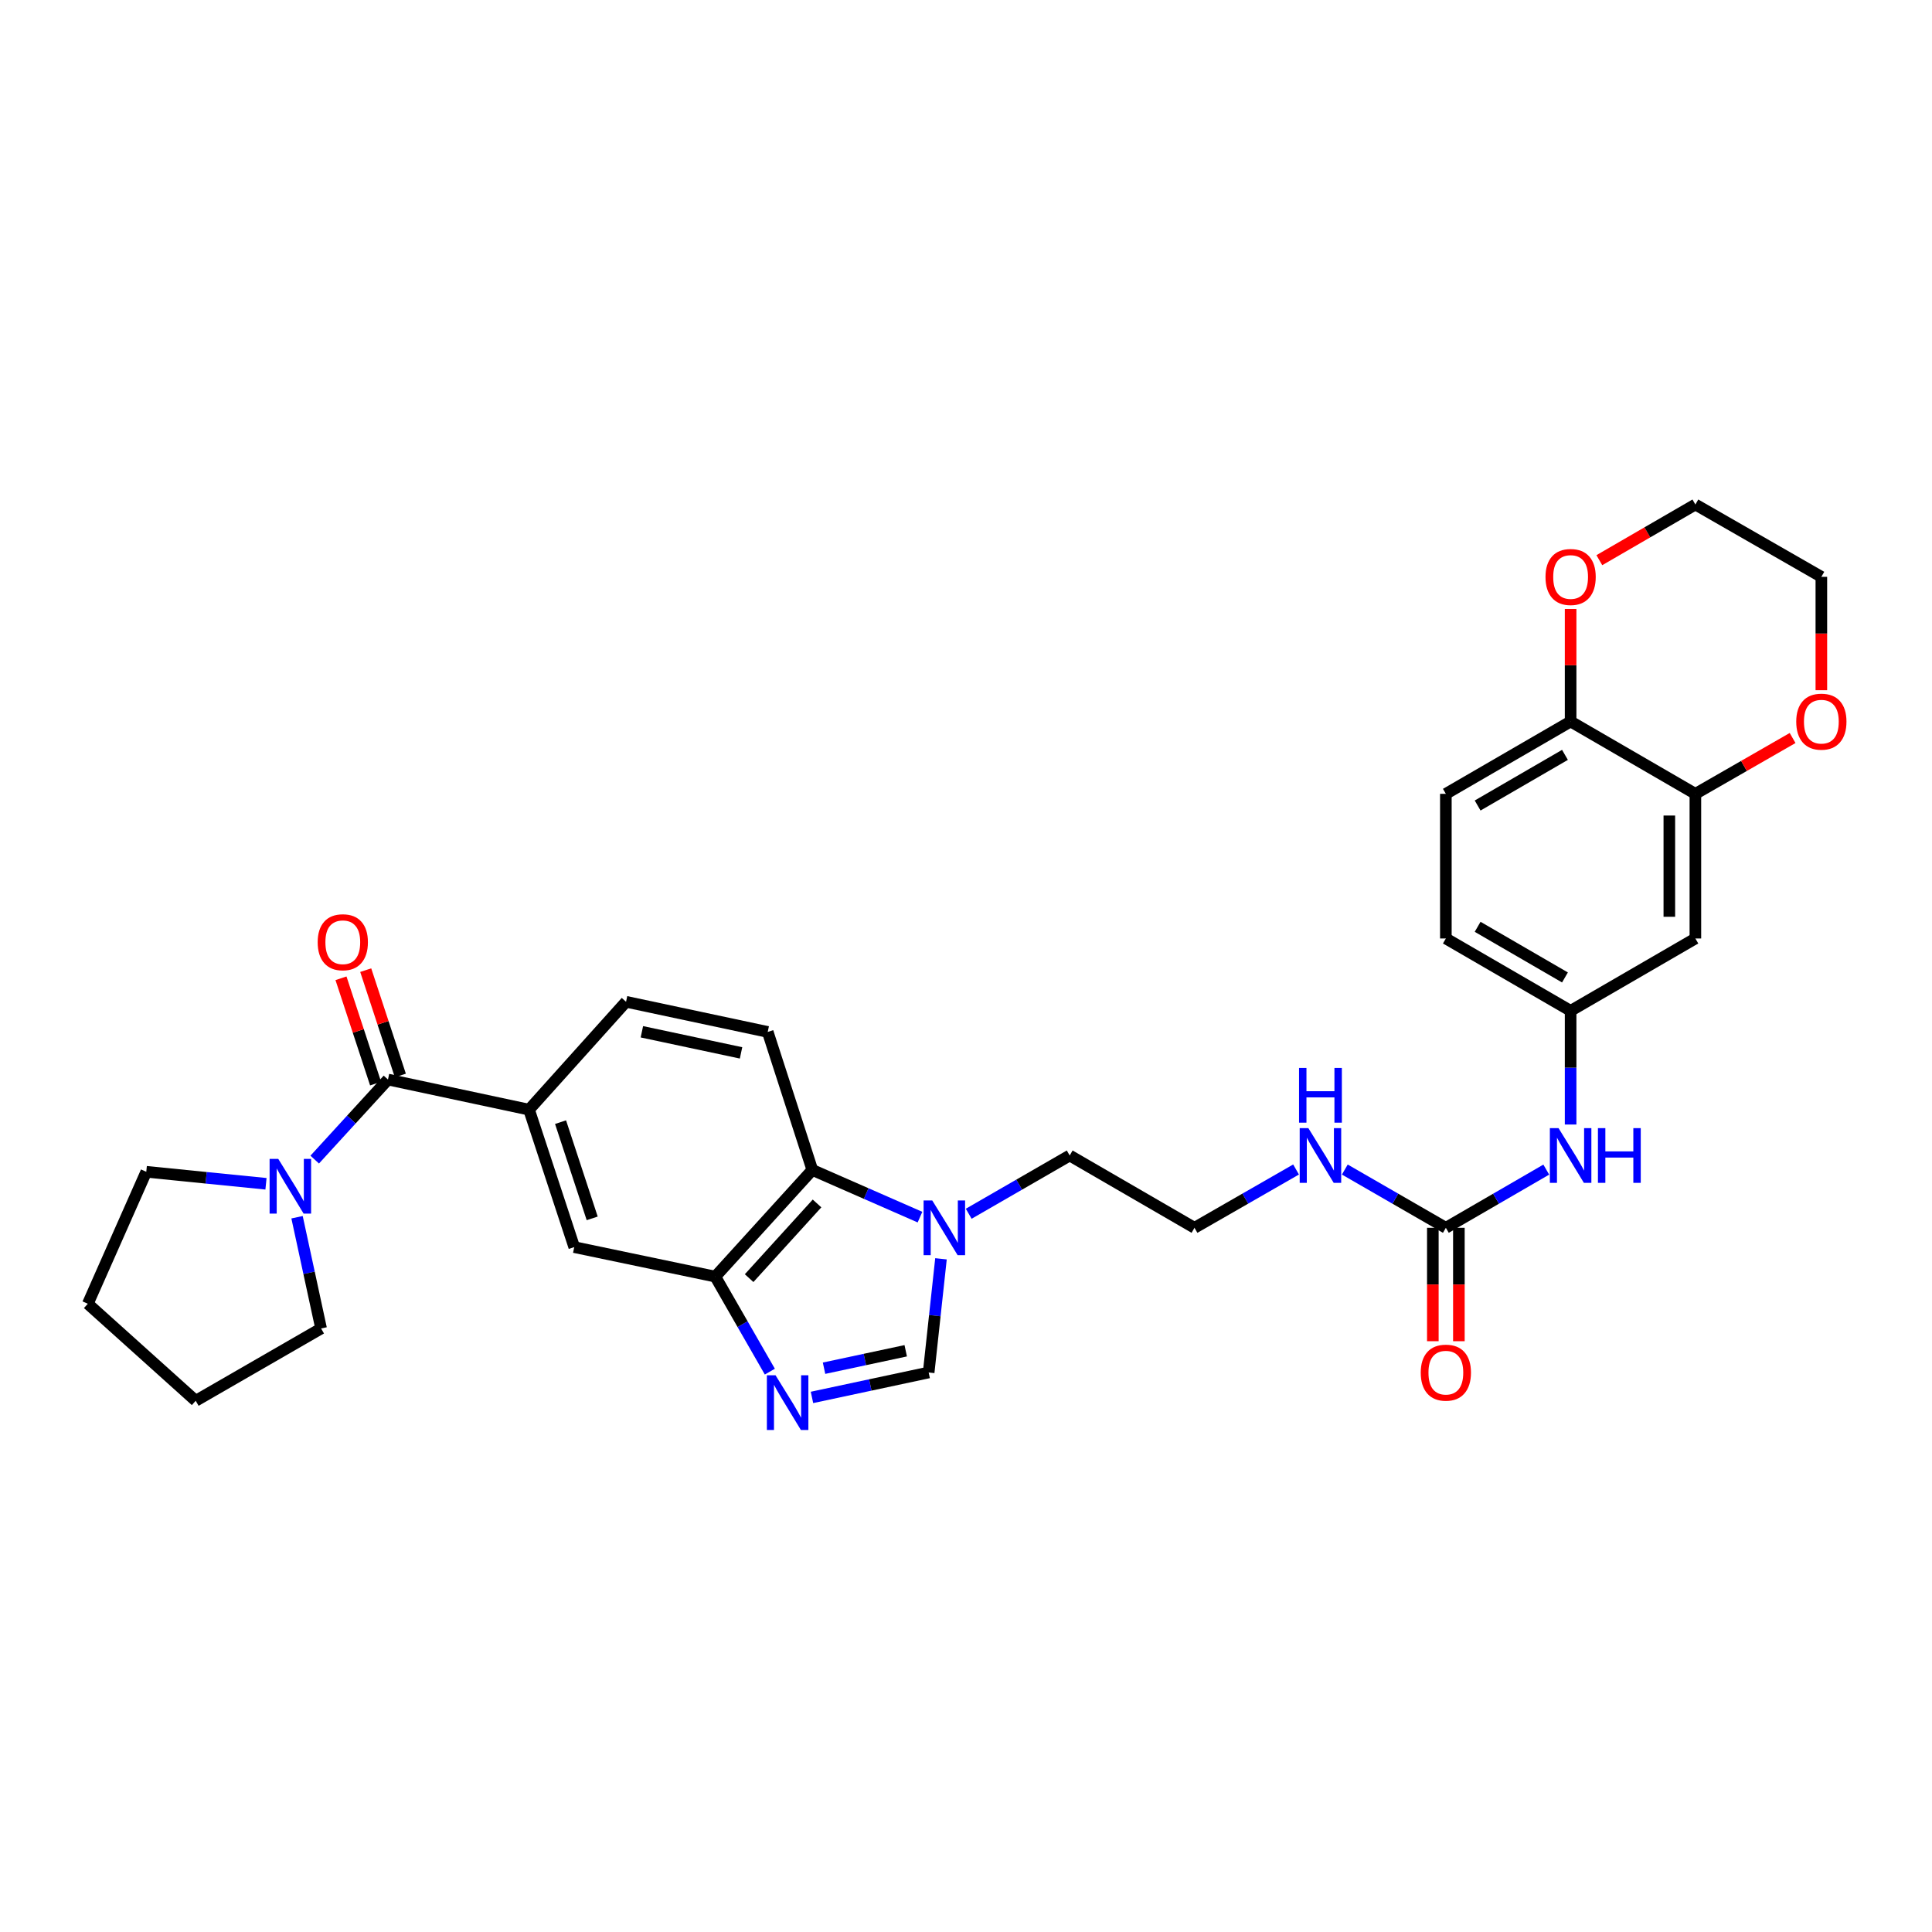 <?xml version='1.0' encoding='iso-8859-1'?>
<svg version='1.1' baseProfile='full'
              xmlns='http://www.w3.org/2000/svg'
                      xmlns:rdkit='http://www.rdkit.org/xml'
                      xmlns:xlink='http://www.w3.org/1999/xlink'
                  xml:space='preserve'
width='1000px' height='1000px' viewBox='0 0 1000 1000'>
<!-- END OF HEADER -->
<rect style='opacity:1.0;fill:#FFFFFF;stroke:none' width='1000' height='1000' x='0' y='0'> </rect>
<path class='bond-1' d='M 398.468,709.957 L 384.355,685.367' style='fill:none;fill-rule:evenodd;stroke:#0000FF;stroke-width:6px;stroke-linecap:butt;stroke-linejoin:miter;stroke-opacity:1' />
<path class='bond-1' d='M 384.355,685.367 L 370.242,660.777' style='fill:none;fill-rule:evenodd;stroke:#000000;stroke-width:6px;stroke-linecap:butt;stroke-linejoin:miter;stroke-opacity:1' />
<path class='bond-3' d='M 420.28,723.303 L 450.477,716.851' style='fill:none;fill-rule:evenodd;stroke:#0000FF;stroke-width:6px;stroke-linecap:butt;stroke-linejoin:miter;stroke-opacity:1' />
<path class='bond-3' d='M 450.477,716.851 L 480.674,710.399' style='fill:none;fill-rule:evenodd;stroke:#000000;stroke-width:6px;stroke-linecap:butt;stroke-linejoin:miter;stroke-opacity:1' />
<path class='bond-3' d='M 426.523,708.187 L 447.661,703.67' style='fill:none;fill-rule:evenodd;stroke:#0000FF;stroke-width:6px;stroke-linecap:butt;stroke-linejoin:miter;stroke-opacity:1' />
<path class='bond-3' d='M 447.661,703.67 L 468.798,699.154' style='fill:none;fill-rule:evenodd;stroke:#000000;stroke-width:6px;stroke-linecap:butt;stroke-linejoin:miter;stroke-opacity:1' />
<path class='bond-0' d='M 200.813,558.769 L 273.828,574.359' style='fill:none;fill-rule:evenodd;stroke:#000000;stroke-width:6px;stroke-linecap:butt;stroke-linejoin:miter;stroke-opacity:1' />
<path class='bond-5' d='M 200.813,558.769 L 181.855,579.489' style='fill:none;fill-rule:evenodd;stroke:#000000;stroke-width:6px;stroke-linecap:butt;stroke-linejoin:miter;stroke-opacity:1' />
<path class='bond-5' d='M 181.855,579.489 L 162.896,600.209' style='fill:none;fill-rule:evenodd;stroke:#0000FF;stroke-width:6px;stroke-linecap:butt;stroke-linejoin:miter;stroke-opacity:1' />
<path class='bond-16' d='M 207.216,556.665 L 198.257,529.406' style='fill:none;fill-rule:evenodd;stroke:#000000;stroke-width:6px;stroke-linecap:butt;stroke-linejoin:miter;stroke-opacity:1' />
<path class='bond-16' d='M 198.257,529.406 L 189.297,502.147' style='fill:none;fill-rule:evenodd;stroke:#FF0000;stroke-width:6px;stroke-linecap:butt;stroke-linejoin:miter;stroke-opacity:1' />
<path class='bond-16' d='M 194.411,560.874 L 185.452,533.615' style='fill:none;fill-rule:evenodd;stroke:#000000;stroke-width:6px;stroke-linecap:butt;stroke-linejoin:miter;stroke-opacity:1' />
<path class='bond-16' d='M 185.452,533.615 L 176.493,506.356' style='fill:none;fill-rule:evenodd;stroke:#FF0000;stroke-width:6px;stroke-linecap:butt;stroke-linejoin:miter;stroke-opacity:1' />
<path class='bond-4' d='M 370.242,660.777 L 420.456,605.554' style='fill:none;fill-rule:evenodd;stroke:#000000;stroke-width:6px;stroke-linecap:butt;stroke-linejoin:miter;stroke-opacity:1' />
<path class='bond-4' d='M 387.746,661.561 L 422.896,622.905' style='fill:none;fill-rule:evenodd;stroke:#000000;stroke-width:6px;stroke-linecap:butt;stroke-linejoin:miter;stroke-opacity:1' />
<path class='bond-8' d='M 370.242,660.777 L 297.228,645.509' style='fill:none;fill-rule:evenodd;stroke:#000000;stroke-width:6px;stroke-linecap:butt;stroke-linejoin:miter;stroke-opacity:1' />
<path class='bond-2' d='M 487.052,651.556 L 483.863,680.978' style='fill:none;fill-rule:evenodd;stroke:#0000FF;stroke-width:6px;stroke-linecap:butt;stroke-linejoin:miter;stroke-opacity:1' />
<path class='bond-2' d='M 483.863,680.978 L 480.674,710.399' style='fill:none;fill-rule:evenodd;stroke:#000000;stroke-width:6px;stroke-linecap:butt;stroke-linejoin:miter;stroke-opacity:1' />
<path class='bond-23' d='M 501.403,628.236 L 527.538,613.159' style='fill:none;fill-rule:evenodd;stroke:#0000FF;stroke-width:6px;stroke-linecap:butt;stroke-linejoin:miter;stroke-opacity:1' />
<path class='bond-23' d='M 527.538,613.159 L 553.673,598.081' style='fill:none;fill-rule:evenodd;stroke:#000000;stroke-width:6px;stroke-linecap:butt;stroke-linejoin:miter;stroke-opacity:1' />
<path class='bond-31' d='M 476.185,629.986 L 448.321,617.77' style='fill:none;fill-rule:evenodd;stroke:#0000FF;stroke-width:6px;stroke-linecap:butt;stroke-linejoin:miter;stroke-opacity:1' />
<path class='bond-31' d='M 448.321,617.77 L 420.456,605.554' style='fill:none;fill-rule:evenodd;stroke:#000000;stroke-width:6px;stroke-linecap:butt;stroke-linejoin:miter;stroke-opacity:1' />
<path class='bond-12' d='M 420.456,605.554 L 397.371,534.127' style='fill:none;fill-rule:evenodd;stroke:#000000;stroke-width:6px;stroke-linecap:butt;stroke-linejoin:miter;stroke-opacity:1' />
<path class='bond-25' d='M 137.671,612.727 L 106.692,609.62' style='fill:none;fill-rule:evenodd;stroke:#0000FF;stroke-width:6px;stroke-linecap:butt;stroke-linejoin:miter;stroke-opacity:1' />
<path class='bond-25' d='M 106.692,609.62 L 75.713,606.512' style='fill:none;fill-rule:evenodd;stroke:#000000;stroke-width:6px;stroke-linecap:butt;stroke-linejoin:miter;stroke-opacity:1' />
<path class='bond-26' d='M 153.752,630.036 L 159.975,658.825' style='fill:none;fill-rule:evenodd;stroke:#0000FF;stroke-width:6px;stroke-linecap:butt;stroke-linejoin:miter;stroke-opacity:1' />
<path class='bond-26' d='M 159.975,658.825 L 166.197,687.614' style='fill:none;fill-rule:evenodd;stroke:#000000;stroke-width:6px;stroke-linecap:butt;stroke-linejoin:miter;stroke-opacity:1' />
<path class='bond-6' d='M 273.828,574.359 L 297.228,645.509' style='fill:none;fill-rule:evenodd;stroke:#000000;stroke-width:6px;stroke-linecap:butt;stroke-linejoin:miter;stroke-opacity:1' />
<path class='bond-6' d='M 290.141,580.821 L 306.521,630.626' style='fill:none;fill-rule:evenodd;stroke:#000000;stroke-width:6px;stroke-linecap:butt;stroke-linejoin:miter;stroke-opacity:1' />
<path class='bond-15' d='M 273.828,574.359 L 324.042,518.522' style='fill:none;fill-rule:evenodd;stroke:#000000;stroke-width:6px;stroke-linecap:butt;stroke-linejoin:miter;stroke-opacity:1' />
<path class='bond-7' d='M 748.373,635.513 L 722.224,620.434' style='fill:none;fill-rule:evenodd;stroke:#000000;stroke-width:6px;stroke-linecap:butt;stroke-linejoin:miter;stroke-opacity:1' />
<path class='bond-7' d='M 722.224,620.434 L 696.074,605.354' style='fill:none;fill-rule:evenodd;stroke:#0000FF;stroke-width:6px;stroke-linecap:butt;stroke-linejoin:miter;stroke-opacity:1' />
<path class='bond-11' d='M 748.373,635.513 L 774.358,620.45' style='fill:none;fill-rule:evenodd;stroke:#000000;stroke-width:6px;stroke-linecap:butt;stroke-linejoin:miter;stroke-opacity:1' />
<path class='bond-11' d='M 774.358,620.45 L 800.343,605.388' style='fill:none;fill-rule:evenodd;stroke:#0000FF;stroke-width:6px;stroke-linecap:butt;stroke-linejoin:miter;stroke-opacity:1' />
<path class='bond-18' d='M 741.634,635.513 L 741.634,664.86' style='fill:none;fill-rule:evenodd;stroke:#000000;stroke-width:6px;stroke-linecap:butt;stroke-linejoin:miter;stroke-opacity:1' />
<path class='bond-18' d='M 741.634,664.86 L 741.634,694.207' style='fill:none;fill-rule:evenodd;stroke:#FF0000;stroke-width:6px;stroke-linecap:butt;stroke-linejoin:miter;stroke-opacity:1' />
<path class='bond-18' d='M 755.112,635.513 L 755.112,664.86' style='fill:none;fill-rule:evenodd;stroke:#000000;stroke-width:6px;stroke-linecap:butt;stroke-linejoin:miter;stroke-opacity:1' />
<path class='bond-18' d='M 755.112,664.86 L 755.112,694.207' style='fill:none;fill-rule:evenodd;stroke:#FF0000;stroke-width:6px;stroke-linecap:butt;stroke-linejoin:miter;stroke-opacity:1' />
<path class='bond-9' d='M 877.525,410.891 L 877.525,485.755' style='fill:none;fill-rule:evenodd;stroke:#000000;stroke-width:6px;stroke-linecap:butt;stroke-linejoin:miter;stroke-opacity:1' />
<path class='bond-9' d='M 864.046,422.12 L 864.046,474.525' style='fill:none;fill-rule:evenodd;stroke:#000000;stroke-width:6px;stroke-linecap:butt;stroke-linejoin:miter;stroke-opacity:1' />
<path class='bond-17' d='M 877.525,410.891 L 902.687,396.44' style='fill:none;fill-rule:evenodd;stroke:#000000;stroke-width:6px;stroke-linecap:butt;stroke-linejoin:miter;stroke-opacity:1' />
<path class='bond-17' d='M 902.687,396.44 L 927.849,381.989' style='fill:none;fill-rule:evenodd;stroke:#FF0000;stroke-width:6px;stroke-linecap:butt;stroke-linejoin:miter;stroke-opacity:1' />
<path class='bond-34' d='M 877.525,410.891 L 812.949,373.444' style='fill:none;fill-rule:evenodd;stroke:#000000;stroke-width:6px;stroke-linecap:butt;stroke-linejoin:miter;stroke-opacity:1' />
<path class='bond-10' d='M 877.525,485.755 L 812.949,523.202' style='fill:none;fill-rule:evenodd;stroke:#000000;stroke-width:6px;stroke-linecap:butt;stroke-linejoin:miter;stroke-opacity:1' />
<path class='bond-14' d='M 812.949,582.049 L 812.949,552.625' style='fill:none;fill-rule:evenodd;stroke:#0000FF;stroke-width:6px;stroke-linecap:butt;stroke-linejoin:miter;stroke-opacity:1' />
<path class='bond-14' d='M 812.949,552.625 L 812.949,523.202' style='fill:none;fill-rule:evenodd;stroke:#000000;stroke-width:6px;stroke-linecap:butt;stroke-linejoin:miter;stroke-opacity:1' />
<path class='bond-32' d='M 397.371,534.127 L 324.042,518.522' style='fill:none;fill-rule:evenodd;stroke:#000000;stroke-width:6px;stroke-linecap:butt;stroke-linejoin:miter;stroke-opacity:1' />
<path class='bond-32' d='M 383.566,544.969 L 332.236,534.046' style='fill:none;fill-rule:evenodd;stroke:#000000;stroke-width:6px;stroke-linecap:butt;stroke-linejoin:miter;stroke-opacity:1' />
<path class='bond-13' d='M 812.949,373.444 L 748.373,410.891' style='fill:none;fill-rule:evenodd;stroke:#000000;stroke-width:6px;stroke-linecap:butt;stroke-linejoin:miter;stroke-opacity:1' />
<path class='bond-13' d='M 810.024,390.721 L 764.821,416.933' style='fill:none;fill-rule:evenodd;stroke:#000000;stroke-width:6px;stroke-linecap:butt;stroke-linejoin:miter;stroke-opacity:1' />
<path class='bond-19' d='M 812.949,373.444 L 812.949,344.32' style='fill:none;fill-rule:evenodd;stroke:#000000;stroke-width:6px;stroke-linecap:butt;stroke-linejoin:miter;stroke-opacity:1' />
<path class='bond-19' d='M 812.949,344.32 L 812.949,315.197' style='fill:none;fill-rule:evenodd;stroke:#FF0000;stroke-width:6px;stroke-linecap:butt;stroke-linejoin:miter;stroke-opacity:1' />
<path class='bond-22' d='M 812.949,523.202 L 748.373,485.755' style='fill:none;fill-rule:evenodd;stroke:#000000;stroke-width:6px;stroke-linecap:butt;stroke-linejoin:miter;stroke-opacity:1' />
<path class='bond-22' d='M 810.024,505.925 L 764.821,479.712' style='fill:none;fill-rule:evenodd;stroke:#000000;stroke-width:6px;stroke-linecap:butt;stroke-linejoin:miter;stroke-opacity:1' />
<path class='bond-27' d='M 942.729,357.252 L 942.729,327.908' style='fill:none;fill-rule:evenodd;stroke:#FF0000;stroke-width:6px;stroke-linecap:butt;stroke-linejoin:miter;stroke-opacity:1' />
<path class='bond-27' d='M 942.729,327.908 L 942.729,298.565' style='fill:none;fill-rule:evenodd;stroke:#000000;stroke-width:6px;stroke-linecap:butt;stroke-linejoin:miter;stroke-opacity:1' />
<path class='bond-28' d='M 827.815,289.948 L 852.67,275.54' style='fill:none;fill-rule:evenodd;stroke:#FF0000;stroke-width:6px;stroke-linecap:butt;stroke-linejoin:miter;stroke-opacity:1' />
<path class='bond-28' d='M 852.67,275.54 L 877.525,261.133' style='fill:none;fill-rule:evenodd;stroke:#000000;stroke-width:6px;stroke-linecap:butt;stroke-linejoin:miter;stroke-opacity:1' />
<path class='bond-20' d='M 670.841,605.326 L 644.553,620.419' style='fill:none;fill-rule:evenodd;stroke:#0000FF;stroke-width:6px;stroke-linecap:butt;stroke-linejoin:miter;stroke-opacity:1' />
<path class='bond-20' d='M 644.553,620.419 L 618.264,635.513' style='fill:none;fill-rule:evenodd;stroke:#000000;stroke-width:6px;stroke-linecap:butt;stroke-linejoin:miter;stroke-opacity:1' />
<path class='bond-21' d='M 748.373,410.891 L 748.373,485.755' style='fill:none;fill-rule:evenodd;stroke:#000000;stroke-width:6px;stroke-linecap:butt;stroke-linejoin:miter;stroke-opacity:1' />
<path class='bond-24' d='M 553.673,598.081 L 618.264,635.513' style='fill:none;fill-rule:evenodd;stroke:#000000;stroke-width:6px;stroke-linecap:butt;stroke-linejoin:miter;stroke-opacity:1' />
<path class='bond-29' d='M 75.713,606.512 L 45.455,674.824' style='fill:none;fill-rule:evenodd;stroke:#000000;stroke-width:6px;stroke-linecap:butt;stroke-linejoin:miter;stroke-opacity:1' />
<path class='bond-30' d='M 166.197,687.614 L 101.299,725.046' style='fill:none;fill-rule:evenodd;stroke:#000000;stroke-width:6px;stroke-linecap:butt;stroke-linejoin:miter;stroke-opacity:1' />
<path class='bond-35' d='M 942.729,298.565 L 877.525,261.133' style='fill:none;fill-rule:evenodd;stroke:#000000;stroke-width:6px;stroke-linecap:butt;stroke-linejoin:miter;stroke-opacity:1' />
<path class='bond-33' d='M 45.455,674.824 L 101.299,725.046' style='fill:none;fill-rule:evenodd;stroke:#000000;stroke-width:6px;stroke-linecap:butt;stroke-linejoin:miter;stroke-opacity:1' />
<path  class='atom-0' d='M 401.414 711.837
L 410.694 726.837
Q 411.614 728.317, 413.094 730.997
Q 414.574 733.677, 414.654 733.837
L 414.654 711.837
L 418.414 711.837
L 418.414 740.157
L 414.534 740.157
L 404.574 723.757
Q 403.414 721.837, 402.174 719.637
Q 400.974 717.437, 400.614 716.757
L 400.614 740.157
L 396.934 740.157
L 396.934 711.837
L 401.414 711.837
' fill='#0000FF'/>
<path  class='atom-3' d='M 482.53 621.353
L 491.81 636.353
Q 492.73 637.833, 494.21 640.513
Q 495.69 643.193, 495.77 643.353
L 495.77 621.353
L 499.53 621.353
L 499.53 649.673
L 495.65 649.673
L 485.69 633.273
Q 484.53 631.353, 483.29 629.153
Q 482.09 626.953, 481.73 626.273
L 481.73 649.673
L 478.05 649.673
L 478.05 621.353
L 482.53 621.353
' fill='#0000FF'/>
<path  class='atom-6' d='M 144.025 599.833
L 153.305 614.833
Q 154.225 616.313, 155.705 618.993
Q 157.185 621.673, 157.265 621.833
L 157.265 599.833
L 161.025 599.833
L 161.025 628.153
L 157.145 628.153
L 147.185 611.753
Q 146.025 609.833, 144.785 607.633
Q 143.585 605.433, 143.225 604.753
L 143.225 628.153
L 139.545 628.153
L 139.545 599.833
L 144.025 599.833
' fill='#0000FF'/>
<path  class='atom-12' d='M 806.689 583.921
L 815.969 598.921
Q 816.889 600.401, 818.369 603.081
Q 819.849 605.761, 819.929 605.921
L 819.929 583.921
L 823.689 583.921
L 823.689 612.241
L 819.809 612.241
L 809.849 595.841
Q 808.689 593.921, 807.449 591.721
Q 806.249 589.521, 805.889 588.841
L 805.889 612.241
L 802.209 612.241
L 802.209 583.921
L 806.689 583.921
' fill='#0000FF'/>
<path  class='atom-12' d='M 827.089 583.921
L 830.929 583.921
L 830.929 595.961
L 845.409 595.961
L 845.409 583.921
L 849.249 583.921
L 849.249 612.241
L 845.409 612.241
L 845.409 599.161
L 830.929 599.161
L 830.929 612.241
L 827.089 612.241
L 827.089 583.921
' fill='#0000FF'/>
<path  class='atom-17' d='M 164.429 487.699
Q 164.429 480.899, 167.789 477.099
Q 171.149 473.299, 177.429 473.299
Q 183.709 473.299, 187.069 477.099
Q 190.429 480.899, 190.429 487.699
Q 190.429 494.579, 187.029 498.499
Q 183.629 502.379, 177.429 502.379
Q 171.189 502.379, 167.789 498.499
Q 164.429 494.619, 164.429 487.699
M 177.429 499.179
Q 181.749 499.179, 184.069 496.299
Q 186.429 493.379, 186.429 487.699
Q 186.429 482.139, 184.069 479.339
Q 181.749 476.499, 177.429 476.499
Q 173.109 476.499, 170.749 479.299
Q 168.429 482.099, 168.429 487.699
Q 168.429 493.419, 170.749 496.299
Q 173.109 499.179, 177.429 499.179
' fill='#FF0000'/>
<path  class='atom-18' d='M 929.729 373.524
Q 929.729 366.724, 933.089 362.924
Q 936.449 359.124, 942.729 359.124
Q 949.009 359.124, 952.369 362.924
Q 955.729 366.724, 955.729 373.524
Q 955.729 380.404, 952.329 384.324
Q 948.929 388.204, 942.729 388.204
Q 936.489 388.204, 933.089 384.324
Q 929.729 380.444, 929.729 373.524
M 942.729 385.004
Q 947.049 385.004, 949.369 382.124
Q 951.729 379.204, 951.729 373.524
Q 951.729 367.964, 949.369 365.164
Q 947.049 362.324, 942.729 362.324
Q 938.409 362.324, 936.049 365.124
Q 933.729 367.924, 933.729 373.524
Q 933.729 379.244, 936.049 382.124
Q 938.409 385.004, 942.729 385.004
' fill='#FF0000'/>
<path  class='atom-19' d='M 735.373 710.479
Q 735.373 703.679, 738.733 699.879
Q 742.093 696.079, 748.373 696.079
Q 754.653 696.079, 758.013 699.879
Q 761.373 703.679, 761.373 710.479
Q 761.373 717.359, 757.973 721.279
Q 754.573 725.159, 748.373 725.159
Q 742.133 725.159, 738.733 721.279
Q 735.373 717.399, 735.373 710.479
M 748.373 721.959
Q 752.693 721.959, 755.013 719.079
Q 757.373 716.159, 757.373 710.479
Q 757.373 704.919, 755.013 702.119
Q 752.693 699.279, 748.373 699.279
Q 744.053 699.279, 741.693 702.079
Q 739.373 704.879, 739.373 710.479
Q 739.373 716.199, 741.693 719.079
Q 744.053 721.959, 748.373 721.959
' fill='#FF0000'/>
<path  class='atom-20' d='M 799.949 298.645
Q 799.949 291.845, 803.309 288.045
Q 806.669 284.245, 812.949 284.245
Q 819.229 284.245, 822.589 288.045
Q 825.949 291.845, 825.949 298.645
Q 825.949 305.525, 822.549 309.445
Q 819.149 313.325, 812.949 313.325
Q 806.709 313.325, 803.309 309.445
Q 799.949 305.565, 799.949 298.645
M 812.949 310.125
Q 817.269 310.125, 819.589 307.245
Q 821.949 304.325, 821.949 298.645
Q 821.949 293.085, 819.589 290.285
Q 817.269 287.445, 812.949 287.445
Q 808.629 287.445, 806.269 290.245
Q 803.949 293.045, 803.949 298.645
Q 803.949 304.365, 806.269 307.245
Q 808.629 310.125, 812.949 310.125
' fill='#FF0000'/>
<path  class='atom-21' d='M 677.201 583.921
L 686.481 598.921
Q 687.401 600.401, 688.881 603.081
Q 690.361 605.761, 690.441 605.921
L 690.441 583.921
L 694.201 583.921
L 694.201 612.241
L 690.321 612.241
L 680.361 595.841
Q 679.201 593.921, 677.961 591.721
Q 676.761 589.521, 676.401 588.841
L 676.401 612.241
L 672.721 612.241
L 672.721 583.921
L 677.201 583.921
' fill='#0000FF'/>
<path  class='atom-21' d='M 672.381 552.769
L 676.221 552.769
L 676.221 564.809
L 690.701 564.809
L 690.701 552.769
L 694.541 552.769
L 694.541 581.089
L 690.701 581.089
L 690.701 568.009
L 676.221 568.009
L 676.221 581.089
L 672.381 581.089
L 672.381 552.769
' fill='#0000FF'/>
</svg>
